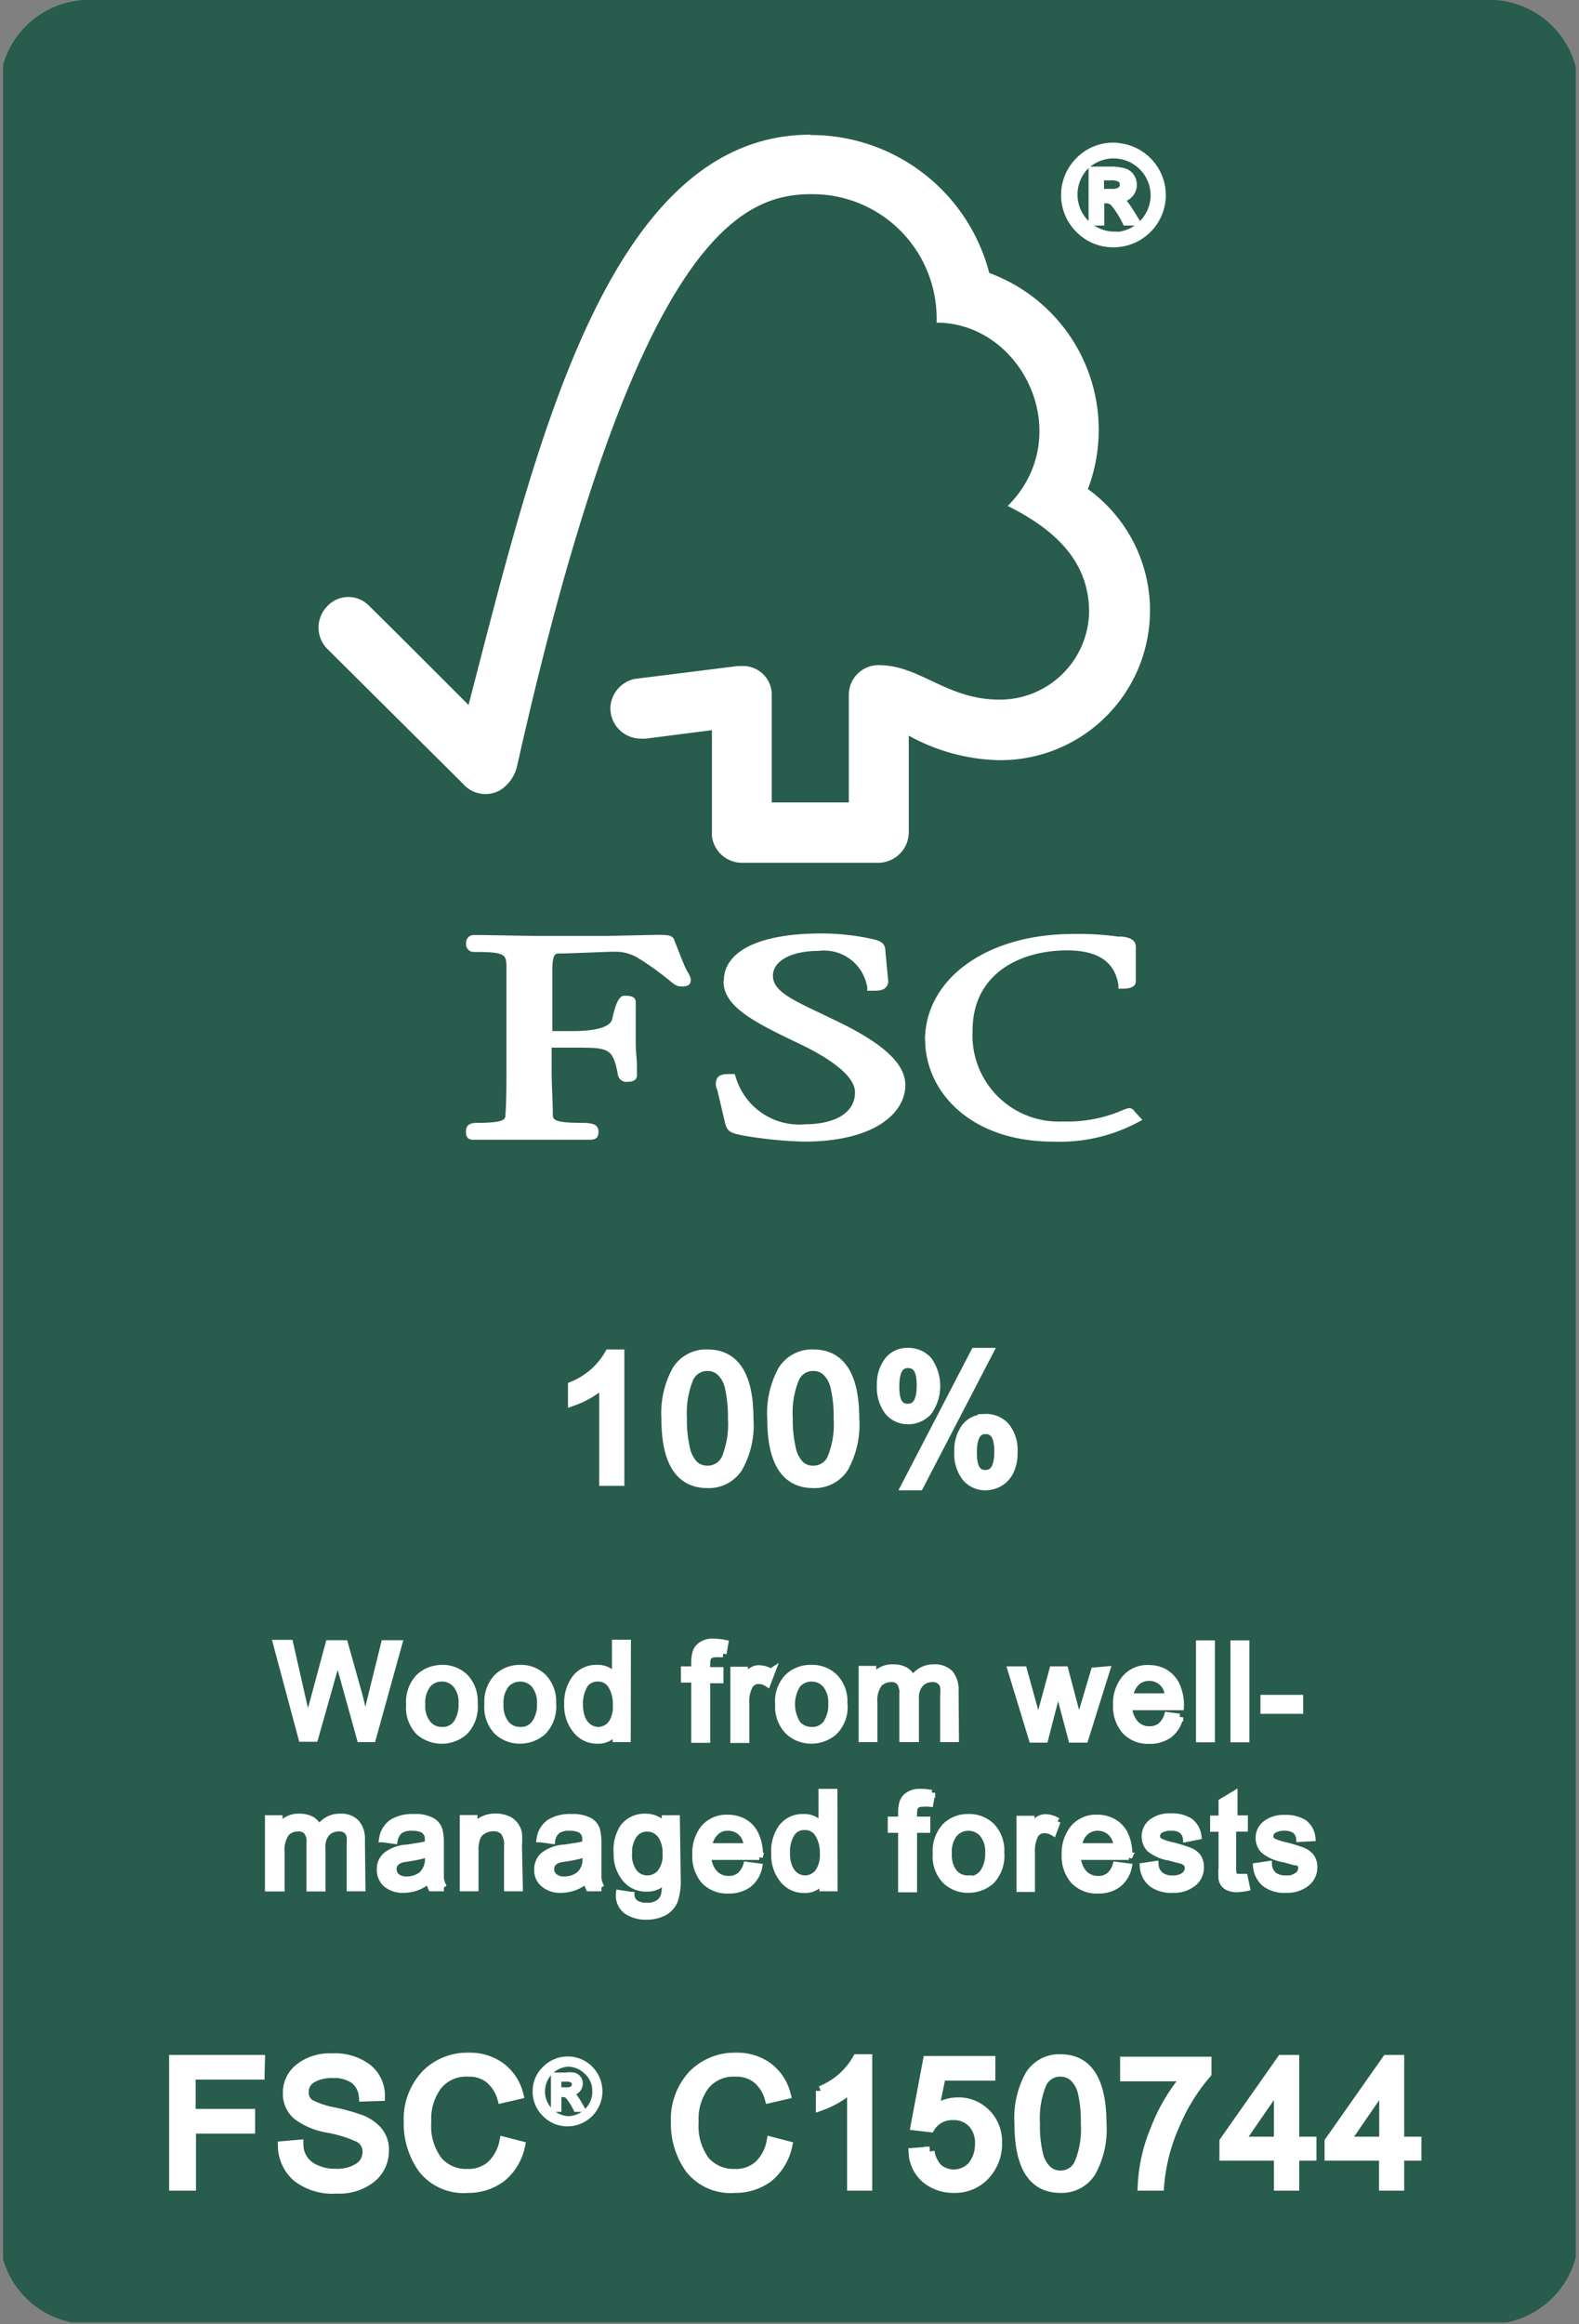 <svg xmlns="http://www.w3.org/2000/svg" xmlns:xlink="http://www.w3.org/1999/xlink" viewBox="0 0 91.6 134.78"><rect x="0" y="0" width="91.6" height="134.78" fill="#808080" stroke="none"/><defs><style>.cls-1,.cls-4,.cls-6,.cls-7,.cls-8{fill:none;}.cls-2{fill:#285c4d;}.cls-3{clip-path:url(#clip-path);}.cls-4{stroke:#285c4d;stroke-width:1.28px;}.cls-5{fill:#fff;}.cls-6,.cls-7,.cls-8{stroke:#fff;}.cls-6{stroke-width:0.42px;}.cls-7{stroke-width:0.56px;}.cls-8{stroke-width:0.28px;}</style><clipPath id="clip-path" transform="translate(0.18 -0.04)"><rect class="cls-1" width="91.23" height="134.71"/></clipPath></defs><g id="Layer_2" data-name="Layer 2"><g id="Layer_1-2" data-name="Layer 1"><path class="cls-2" d="M5,.67h81.2a4.56,4.56,0,0,1,4.56,4.56V129.62a4.55,4.55,0,0,1-4.56,4.55H5a4.55,4.55,0,0,1-4.56-4.55V5.23A4.56,4.56,0,0,1,5,.67Z" transform="translate(0.18 -0.04)"/><g class="cls-3"><path class="cls-4" d="M5,.67h81.2a4.56,4.56,0,0,1,4.56,4.56V129.62a4.55,4.55,0,0,1-4.56,4.55H5a4.55,4.55,0,0,1-4.56-4.55V5.23A4.56,4.56,0,0,1,5,.67Z" transform="translate(0.18 -0.04)"/></g><path class="cls-5" d="M64.42,8.53a2.82,2.82,0,0,1,2.82,2.82,2.83,2.83,0,0,1-5.66,0,2.71,2.71,0,0,1,.83-2,2.77,2.77,0,0,1,2-.83Zm0,5.18a2.36,2.36,0,0,0,2.36-2.36,2.36,2.36,0,0,0-4-1.67,2.36,2.36,0,0,0,1.66,4Zm1.32-.8h-.6a5.68,5.68,0,0,0-.74-1.16.73.73,0,0,0-.43-.13h-.3v1.29h-.49v-3h1.06A2.85,2.85,0,0,1,65,10a.73.73,0,0,1,.41.28.82.82,0,0,1,.15.47.85.85,0,0,1-.22.57,1,1,0,0,1-.64.28h0c.18,0,.41.3.7.76ZM63.66,11.2h.61a1,1,0,0,0,.57-.12.44.44,0,0,0,0-.67,1.11,1.11,0,0,0-.62-.12h-.57Z" transform="translate(0.18 -0.04)"/><path class="cls-6" d="M64.42,8.53a2.83,2.83,0,0,1,2.82,2.82,2.82,2.82,0,0,1-2.82,2.82,2.76,2.76,0,0,1-2-.82,2.81,2.81,0,0,1,0-4,2.77,2.77,0,0,1,2-.83Zm0,5.18a2.36,2.36,0,0,0,2.36-2.36,2.36,2.36,0,0,0-4-1.67,2.36,2.36,0,0,0,1.66,4Zm1.32-.8h-.6a5.17,5.17,0,0,0-.74-1.15.67.67,0,0,0-.43-.14h-.3v1.29h-.49v-3h1.06A2.85,2.85,0,0,1,65,10a.73.73,0,0,1,.41.28.82.82,0,0,1,.15.47.79.79,0,0,1-.22.56.92.92,0,0,1-.64.29h0c.18,0,.41.3.7.76ZM63.66,11.2h.61a.93.93,0,0,0,.57-.12.44.44,0,0,0,0-.67,1.11,1.11,0,0,0-.62-.12h-.57Z" transform="translate(0.18 -0.04)"/><path class="cls-5" d="M46.84,7.85C35,7.85,30.84,26.18,27,40.92c-1.4-1.41-5.72-5.72-5.73-5.71a1.67,1.67,0,0,0-2.48,0,1.76,1.76,0,0,0,0,2.44l7.88,7.83a1.73,1.73,0,0,0,2.15.39,2.25,2.25,0,0,0,1-1.42c6.91-30.85,13.08-33.15,17.08-33.15a7.2,7.2,0,0,1,7.25,7.45c5,0,8.17,6.58,4.13,10.63C61.55,31,63,33,63,35.53a5.18,5.18,0,0,1-5.2,5.08c-3.06,0-4.61-2-7-2a1.72,1.72,0,0,0-1.74,1.72v6.24H44.59V40.4A1.67,1.67,0,0,0,43,38.66s-.38,0-.37,0l-6,.75a1.78,1.78,0,0,0-1.4,1.71A1.76,1.76,0,0,0,37,42.87a1.73,1.73,0,0,0,.3,0l3.82-.49v6.15a1.76,1.76,0,0,0,1.68,1.54h8a1.78,1.78,0,0,0,1.74-1.75V42.7a11.34,11.34,0,0,0,5.2,1.42A8.68,8.68,0,0,0,62.93,28.4a9.69,9.69,0,0,0-5.72-12.53,10.69,10.69,0,0,0-10.37-8Z" transform="translate(0.18 -0.04)"/><path class="cls-5" d="M41.79,56.92c0,1.45,1.62,2.32,4.29,3.59,2.12,1,3.34,2,3.34,2.87,0,1.36-1.47,1.85-2.84,1.85a3.84,3.84,0,0,1-4.08-2.74l-.06-.17h-.17c-.38,0-.68,0-.84.23a.75.75,0,0,0,0,.69s.46,1.95.46,1.95c.13.47.3.55,1.06.7a24.2,24.2,0,0,0,3.51.35c4.06,0,5.88-1.64,5.88-3.28,0-1.19-1.18-2.33-3.73-3.59l-1.16-.56c-1.75-.83-2.79-1.32-2.79-2.19s1.08-1.44,2.65-1.44a2.53,2.53,0,0,1,2.82,2.12l0,.19h.19c.45,0,.74,0,.91-.22a.48.48,0,0,0,.11-.41l-.16-1.69c0-.54-.46-.62-1-.73a13.45,13.45,0,0,0-2.74-.27c-3.52,0-5.63,1-5.63,2.75Z" transform="translate(0.18 -0.04)"/><path class="cls-5" d="M53.49,60.33c0,2.94,2.55,5.91,7.43,5.91a9.61,9.61,0,0,0,4.89-1.11l.28-.15-.46-.5,0,0a.36.36,0,0,0-.36-.18l-.24.08a8.05,8.05,0,0,1-3.55.69,5,5,0,0,1-5.24-5.26c0-3.44,2.94-4.66,5.46-4.66,1.81,0,2.78.65,3,2l0,.22h.23c.21,0,.78,0,.78-.43v-2c0-.49-.56-.56-.8-.59l-.24,0a16.31,16.31,0,0,0-2.61-.15c-5,0-8.58,2.6-8.58,6.17Z" transform="translate(0.18 -0.04)"/><path class="cls-5" d="M35.09,54.31l-4.4,0-2.93-.05-.45,0a.44.44,0,0,0-.45.46.45.45,0,0,0,.49.52c1.77,0,1.83.15,1.85.82v.43l0,1.81v3.89c0,.65,0,1.67-.06,2.5,0,.23,0,.46-1.59.46-.44,0-.7.09-.7.52,0,.13,0,.46.42.46h.1c.18,0,.68,0,3.13,0,2.61,0,3.13,0,3.31,0h.09c.35,0,.64,0,.64-.46s-.4-.52-1.06-.52c-1.57,0-1.58-.23-1.59-.46,0-.76-.07-1.78-.07-2.5v-1.4h1.31c2,0,2.25,0,2.54,1.6a.5.5,0,0,0,.57.38c.48,0,.53-.25.53-.37l0-.58c0-.33-.07-.75-.07-1.31V58.15c0-.37-.42-.37-.66-.37s-.47.25-.71,1.37c-.11.44-.94.68-2.28.68H31.86v-3.5c0-.95.17-1,.38-1,.77,0,2.64-.1,3.2-.1a2.5,2.5,0,0,1,1.34.33,15.93,15.93,0,0,1,1.82,1.29c.3.25.47.39.72.39s.57,0,.57-.37c0-.09,0-.17-.18-.47s-.44-1-.78-1.86c-.1-.29-.43-.29-1-.29Z" transform="translate(0.18 -0.04)"/><path class="cls-5" d="M35.76,85.92h-.9V80.2a5.33,5.33,0,0,1-1.81,1.08v-.86a4.33,4.33,0,0,0,2.12-1.85h.59Z" transform="translate(0.18 -0.04)"/><path class="cls-7" d="M35.76,85.92h-.9V80.2a5.33,5.33,0,0,1-1.81,1.08v-.86a4.33,4.33,0,0,0,2.12-1.85h.59Z" transform="translate(0.18 -0.04)"/><path class="cls-5" d="M40.86,78.57q2.39,0,2.39,3.75a5,5,0,0,1-.62,2.81,2,2,0,0,1-1.77.92c-1.59,0-2.39-1.25-2.39-3.73a5.17,5.17,0,0,1,.62-2.82,2,2,0,0,1,1.77-.93Zm0,6.74a1.19,1.19,0,0,0,1.1-.7,5.29,5.29,0,0,0,.37-2.29,7.78,7.78,0,0,0-.16-1.74,1.86,1.86,0,0,0-.5-1,1.14,1.14,0,0,0-.82-.32,1.17,1.17,0,0,0-1.09.72,5.35,5.35,0,0,0-.37,2.29,7.17,7.17,0,0,0,.17,1.73,2,2,0,0,0,.49,1,1.17,1.17,0,0,0,.81.31Z" transform="translate(0.18 -0.04)"/><path class="cls-7" d="M40.86,78.57q2.39,0,2.39,3.75a5,5,0,0,1-.62,2.81,2,2,0,0,1-1.77.92c-1.59,0-2.39-1.25-2.39-3.73a5.17,5.17,0,0,1,.62-2.82,2,2,0,0,1,1.77-.93Zm0,6.74a1.19,1.19,0,0,0,1.1-.7,5.29,5.29,0,0,0,.37-2.29,7.78,7.78,0,0,0-.16-1.74,1.86,1.86,0,0,0-.5-1,1.14,1.14,0,0,0-.82-.32,1.17,1.17,0,0,0-1.09.72,5.35,5.35,0,0,0-.37,2.29,7.17,7.17,0,0,0,.17,1.73,2,2,0,0,0,.49,1,1.17,1.17,0,0,0,.81.31Z" transform="translate(0.18 -0.04)"/><path class="cls-5" d="M47,78.57q2.38,0,2.39,3.75a5.13,5.13,0,0,1-.62,2.81,2,2,0,0,1-1.77.92c-1.59,0-2.39-1.25-2.39-3.73a5.17,5.17,0,0,1,.62-2.82A2,2,0,0,1,47,78.57Zm0,6.74a1.17,1.17,0,0,0,1.09-.7,5.14,5.14,0,0,0,.37-2.29,7.23,7.23,0,0,0-.16-1.74,1.86,1.86,0,0,0-.49-1,1.14,1.14,0,0,0-.82-.32,1.16,1.16,0,0,0-1.09.72,5.2,5.2,0,0,0-.37,2.29,7.17,7.17,0,0,0,.17,1.73,2,2,0,0,0,.49,1,1.13,1.13,0,0,0,.81.31Z" transform="translate(0.18 -0.04)"/><path class="cls-7" d="M47,78.57q2.38,0,2.39,3.75a5.13,5.13,0,0,1-.62,2.81,2,2,0,0,1-1.77.92c-1.59,0-2.39-1.25-2.39-3.73a5.17,5.17,0,0,1,.62-2.82A2,2,0,0,1,47,78.57Zm0,6.74a1.17,1.17,0,0,0,1.09-.7,5.14,5.14,0,0,0,.37-2.29,7.23,7.23,0,0,0-.16-1.74,1.86,1.86,0,0,0-.49-1,1.14,1.14,0,0,0-.82-.32,1.16,1.16,0,0,0-1.09.72,5.2,5.2,0,0,0-.37,2.29,7.17,7.17,0,0,0,.17,1.73,2,2,0,0,0,.49,1,1.13,1.13,0,0,0,.81.31Z" transform="translate(0.18 -0.04)"/><path class="cls-5" d="M57.13,78.48l-4,7.7H52.4l4-7.7Zm-4.64,0a1.47,1.47,0,0,1,1.14.49,2.51,2.51,0,0,1,0,2.88,1.52,1.52,0,0,1-1.12.5,1.42,1.42,0,0,1-1.11-.5A2.26,2.26,0,0,1,51,80.38a2.15,2.15,0,0,1,.4-1.35,1.33,1.33,0,0,1,1.13-.53Zm0,3.24c.53,0,.79-.45.79-1.35s-.26-1.28-.79-1.28-.78.45-.78,1.36.26,1.27.78,1.27Zm4.5.59a1.47,1.47,0,0,1,1.14.49,2.13,2.13,0,0,1,.44,1.45,2.34,2.34,0,0,1-.24,1.13,1.47,1.47,0,0,1-.6.61,1.65,1.65,0,0,1-.73.19,1.42,1.42,0,0,1-1.11-.5,2.21,2.21,0,0,1-.43-1.49,2.18,2.18,0,0,1,.4-1.35A1.33,1.33,0,0,1,57,82.33Zm0,3.25c.53,0,.79-.45.79-1.35s-.26-1.29-.79-1.29-.78.45-.78,1.36.26,1.28.78,1.28Z" transform="translate(0.18 -0.04)"/><path class="cls-7" d="M57.13,78.48l-4,7.7H52.4l4-7.7Zm-4.64,0a1.47,1.47,0,0,1,1.14.49,2.51,2.51,0,0,1,0,2.88,1.52,1.52,0,0,1-1.12.5,1.42,1.42,0,0,1-1.11-.5,2.27,2.27,0,0,1-.43-1.5,2.15,2.15,0,0,1,.4-1.34,1.33,1.33,0,0,1,1.13-.53Zm0,3.24c.53,0,.79-.45.79-1.35s-.26-1.28-.79-1.28-.78.45-.78,1.36.26,1.27.78,1.27Zm4.5.59a1.47,1.47,0,0,1,1.14.49,2.13,2.13,0,0,1,.44,1.45,2.34,2.34,0,0,1-.24,1.13,1.47,1.47,0,0,1-.6.61,1.65,1.65,0,0,1-.73.19,1.42,1.42,0,0,1-1.11-.5,2.21,2.21,0,0,1-.43-1.49,2.18,2.18,0,0,1,.4-1.35A1.33,1.33,0,0,1,57,82.33Zm0,3.25c.53,0,.79-.45.79-1.35s-.26-1.29-.79-1.29-.78.45-.78,1.36.26,1.28.78,1.28Z" transform="translate(0.18 -0.04)"/><path class="cls-5" d="M22.94,95.37l-1.52,5.48h-.69l-1.2-4.32a4.17,4.17,0,0,1-.13-.5h0l-.15.65-1.18,4.17h-.73l-1.47-5.48h.75l.84,3.6a9.51,9.51,0,0,1,.22,1v.07h0c.1-.47.18-.81.24-1l1-3.7h.89l.78,2.77a16.24,16.24,0,0,1,.42,1.94h0c.05-.29.14-.69.26-1.19l.87-3.52Z" transform="translate(0.18 -0.04)"/><path class="cls-6" d="M22.94,95.36l-1.52,5.49h-.69l-1.2-4.32A3.8,3.8,0,0,1,19.4,96h0l-.15.66-1.18,4.17h-.73l-1.47-5.49h.75L17.45,99a9.51,9.51,0,0,1,.22,1v.07h0c.1-.47.18-.81.24-1l1-3.71h.89l.78,2.78a16.24,16.24,0,0,1,.42,1.94h0c.05-.29.14-.69.26-1.19l.87-3.53Z" transform="translate(0.18 -0.04)"/><path class="cls-5" d="M25.46,96.79a1.85,1.85,0,0,1,1.33.52,2,2,0,0,1,.53,1.49,2.07,2.07,0,0,1-.57,1.66,2,2,0,0,1-2.61,0,2,2,0,0,1-.55-1.58,2.05,2.05,0,0,1,.54-1.56,1.85,1.85,0,0,1,1.33-.52Zm0,3.6a1,1,0,0,0,.87-.43,1.9,1.9,0,0,0,.3-1.12,1.61,1.61,0,0,0-.34-1.12,1.07,1.07,0,0,0-.83-.38,1.08,1.08,0,0,0-.85.38,1.73,1.73,0,0,0-.33,1.15,1.67,1.67,0,0,0,.34,1.14,1.07,1.07,0,0,0,.84.38Z" transform="translate(0.18 -0.04)"/><path class="cls-6" d="M25.46,96.79a1.85,1.85,0,0,1,1.33.52,2,2,0,0,1,.53,1.49,2.07,2.07,0,0,1-.57,1.66,2,2,0,0,1-2.61,0,2,2,0,0,1-.55-1.58,2.05,2.05,0,0,1,.54-1.56,1.85,1.85,0,0,1,1.33-.52Zm0,3.6a1,1,0,0,0,.87-.42,1.94,1.94,0,0,0,.3-1.13,1.61,1.61,0,0,0-.34-1.12,1.07,1.07,0,0,0-.83-.38,1.08,1.08,0,0,0-.85.38,1.73,1.73,0,0,0-.33,1.15,1.67,1.67,0,0,0,.34,1.14,1.07,1.07,0,0,0,.84.38Z" transform="translate(0.18 -0.04)"/><path class="cls-5" d="M30,96.79a1.83,1.83,0,0,1,1.33.52,2,2,0,0,1,.54,1.49,2.07,2.07,0,0,1-.58,1.66,2,2,0,0,1-1.29.48,1.89,1.89,0,0,1-1.31-.49,2,2,0,0,1-.56-1.58,2.05,2.05,0,0,1,.54-1.56A1.87,1.87,0,0,1,30,96.79Zm0,3.6a1,1,0,0,0,.87-.43,1.83,1.83,0,0,0,.31-1.12,1.66,1.66,0,0,0-.34-1.12,1.13,1.13,0,0,0-1.69,0,1.73,1.73,0,0,0-.33,1.15,1.67,1.67,0,0,0,.34,1.14,1.07,1.07,0,0,0,.84.38Z" transform="translate(0.18 -0.04)"/><path class="cls-6" d="M30,96.79a1.83,1.83,0,0,1,1.33.52,2,2,0,0,1,.54,1.49,2.07,2.07,0,0,1-.58,1.66,2,2,0,0,1-1.29.48,1.89,1.89,0,0,1-1.31-.49,2,2,0,0,1-.56-1.58,2.05,2.05,0,0,1,.54-1.56A1.87,1.87,0,0,1,30,96.79Zm0,3.6a1,1,0,0,0,.87-.42,1.87,1.87,0,0,0,.31-1.13,1.66,1.66,0,0,0-.34-1.12,1.13,1.13,0,0,0-1.69,0,1.73,1.73,0,0,0-.33,1.15,1.67,1.67,0,0,0,.34,1.14,1.07,1.07,0,0,0,.84.38Z" transform="translate(0.18 -0.04)"/><path class="cls-5" d="M36.2,100.85h-.63v-.5h0a1.19,1.19,0,0,1-1.1.59,1.51,1.51,0,0,1-1.21-.57,2.23,2.23,0,0,1-.5-1.5,2.36,2.36,0,0,1,.46-1.52,1.52,1.52,0,0,1,1.22-.56,1.24,1.24,0,0,1,1.09.54h0v-2h.68Zm-1.68-.46a1,1,0,0,0,.76-.36,1.7,1.7,0,0,0,.3-1.1,2.08,2.08,0,0,0-.28-1.16.91.91,0,0,0-.81-.43.89.89,0,0,0-.79.42,2.12,2.12,0,0,0-.27,1.11,2.25,2.25,0,0,0,.14.83,1.21,1.21,0,0,0,.41.52,1,1,0,0,0,.54.17Z" transform="translate(0.18 -0.04)"/><path class="cls-6" d="M36.2,100.85h-.63v-.5h0a1.19,1.19,0,0,1-1.1.59,1.51,1.51,0,0,1-1.21-.57,2.23,2.23,0,0,1-.5-1.5,2.36,2.36,0,0,1,.46-1.52,1.52,1.52,0,0,1,1.22-.56,1.24,1.24,0,0,1,1.09.54h0v-2h.68Zm-1.68-.46a1,1,0,0,0,.76-.36,1.7,1.7,0,0,0,.3-1.1,2.08,2.08,0,0,0-.28-1.16.91.91,0,0,0-.81-.43.89.89,0,0,0-.79.42,2.12,2.12,0,0,0-.27,1.11,2.25,2.25,0,0,0,.14.83,1.21,1.21,0,0,0,.41.52,1,1,0,0,0,.54.17Z" transform="translate(0.18 -0.04)"/><path class="cls-5" d="M41.86,95.34l-.1.59a2.71,2.71,0,0,0-.4,0,.82.82,0,0,0-.4.1c-.1.07-.15.24-.15.52v.37h.77v.52h-.77v3.45h-.68V97.4h-.6v-.52h.6v-.43a2.23,2.23,0,0,1,.06-.54.78.78,0,0,1,.3-.44,1.13,1.13,0,0,1,.74-.2,3.57,3.57,0,0,1,.63.07Z" transform="translate(0.18 -0.04)"/><path class="cls-6" d="M41.86,95.34l-.1.59a2.71,2.71,0,0,0-.4,0,.82.82,0,0,0-.4.1c-.1.07-.15.24-.15.52v.37h.77v.52h-.77v3.45h-.68V97.4h-.6v-.52h.6v-.43a2.23,2.23,0,0,1,.06-.54.78.78,0,0,1,.3-.44,1.13,1.13,0,0,1,.74-.2,3.57,3.57,0,0,1,.63.07Z" transform="translate(0.18 -0.04)"/><path class="cls-5" d="M44.57,97l-.24.62a.93.93,0,0,0-.49-.15.62.62,0,0,0-.57.34,1.9,1.9,0,0,0-.19,1v2.08H42.4v-4H43v.6h0c.21-.46.5-.69.84-.69a1.3,1.3,0,0,1,.7.22Z" transform="translate(0.18 -0.04)"/><path class="cls-6" d="M44.57,97l-.24.63a.93.93,0,0,0-.49-.15.62.62,0,0,0-.57.34,1.9,1.9,0,0,0-.19,1v2.08H42.4v-4H43v.6h0c.21-.46.5-.69.84-.69a1.38,1.38,0,0,1,.7.21Z" transform="translate(0.18 -0.04)"/><path class="cls-5" d="M46.9,96.79a1.83,1.83,0,0,1,1.33.52,2,2,0,0,1,.54,1.49,2,2,0,0,1-.58,1.66,2,2,0,0,1-1.29.48,1.91,1.91,0,0,1-1.31-.49A2,2,0,0,1,45,98.87a2,2,0,0,1,.53-1.56,1.87,1.87,0,0,1,1.33-.52Zm0,3.6a1,1,0,0,0,.88-.43,1.9,1.9,0,0,0,.3-1.12,1.66,1.66,0,0,0-.34-1.12,1.09,1.09,0,0,0-.84-.38,1.07,1.07,0,0,0-.84.38,2.15,2.15,0,0,0,0,2.29,1.07,1.07,0,0,0,.84.38Z" transform="translate(0.18 -0.04)"/><path class="cls-6" d="M46.9,96.79a1.83,1.83,0,0,1,1.33.52,2,2,0,0,1,.54,1.49,2,2,0,0,1-.58,1.66,2,2,0,0,1-1.29.48,1.91,1.91,0,0,1-1.31-.49A2,2,0,0,1,45,98.87a2,2,0,0,1,.53-1.56,1.87,1.87,0,0,1,1.33-.52Zm0,3.6a1,1,0,0,0,.88-.42,1.94,1.94,0,0,0,.3-1.13,1.66,1.66,0,0,0-.34-1.12,1.09,1.09,0,0,0-.84-.38,1.07,1.07,0,0,0-.84.38,2.15,2.15,0,0,0,0,2.29,1.07,1.07,0,0,0,.84.38Z" transform="translate(0.18 -0.04)"/><path class="cls-5" d="M55.24,100.85h-.67V98.34a2.17,2.17,0,0,0,0-.47.56.56,0,0,0-.19-.34.62.62,0,0,0-.48-.16.94.94,0,0,0-.69.28,1.2,1.2,0,0,0-.29.9v2.3H52.2V98.27a1.06,1.06,0,0,0-.18-.71.66.66,0,0,0-.51-.19,1,1,0,0,0-.72.3,1.7,1.7,0,0,0-.28,1.12v2.06h-.67v-4h.6v.55h0a1.34,1.34,0,0,1,1.19-.64,1.42,1.42,0,0,1,.72.17,1.06,1.06,0,0,1,.41.53,1.38,1.38,0,0,1,1.23-.7,1.19,1.19,0,0,1,.93.34,1.43,1.43,0,0,1,.3,1Z" transform="translate(0.18 -0.04)"/><path class="cls-6" d="M55.24,100.85h-.67V98.34a2.17,2.17,0,0,0,0-.47.56.56,0,0,0-.19-.34.62.62,0,0,0-.48-.16.94.94,0,0,0-.69.28,1.2,1.2,0,0,0-.29.9v2.3H52.2V98.27a1.06,1.06,0,0,0-.18-.71.66.66,0,0,0-.51-.19,1,1,0,0,0-.72.3,1.7,1.7,0,0,0-.28,1.12v2.06h-.67v-4h.6v.55h0a1.32,1.32,0,0,1,1.19-.64,1.42,1.42,0,0,1,.72.17,1.06,1.06,0,0,1,.41.53,1.38,1.38,0,0,1,1.23-.7,1.23,1.23,0,0,1,.93.33,1.48,1.48,0,0,1,.3,1Z" transform="translate(0.18 -0.04)"/><path class="cls-5" d="M64,96.88l-1.25,4H62l-.63-2.38s0-.11-.08-.32-.08-.33-.08-.36h0l-.79,3.06h-.71l-1.22-4h.7l.87,3.15.13-.54.71-2.61h.69L62.15,99l.25,1h0l.91-3.06Z" transform="translate(0.18 -0.04)"/><path class="cls-6" d="M64,96.88l-1.25,4H62l-.63-2.38s0-.11-.08-.32-.08-.33-.08-.36h0l-.79,3.06h-.71l-1.22-4h.7l.87,3.15.13-.54.71-2.61h.69L62.15,99l.25,1h0l.91-3.06Z" transform="translate(0.18 -0.04)"/><path class="cls-5" d="M68.29,99h-3a1.52,1.52,0,0,0,.38,1,1.08,1.08,0,0,0,.84.35,1,1,0,0,0,.64-.2,1.3,1.3,0,0,0,.41-.62l.69.09a1.68,1.68,0,0,1-.62,1,1.86,1.86,0,0,1-1.12.33,1.81,1.81,0,0,1-1.4-.54,2.13,2.13,0,0,1-.51-1.5,2.26,2.26,0,0,1,.49-1.52,1.69,1.69,0,0,1,1.38-.59,1.91,1.91,0,0,1,.84.19,1.75,1.75,0,0,1,.68.65A2.71,2.71,0,0,1,68.29,99Zm-.69-.56a1.1,1.1,0,0,0-1.11-1.14,1.07,1.07,0,0,0-.79.32,1.34,1.34,0,0,0-.35.82Z" transform="translate(0.18 -0.04)"/><path class="cls-6" d="M68.29,99h-3a1.52,1.52,0,0,0,.38,1,1.08,1.08,0,0,0,.84.35,1,1,0,0,0,.64-.2,1.3,1.3,0,0,0,.41-.62l.69.09a1.68,1.68,0,0,1-.62,1,1.86,1.86,0,0,1-1.12.33,1.81,1.81,0,0,1-1.4-.54,2.13,2.13,0,0,1-.51-1.5,2.24,2.24,0,0,1,.49-1.52,1.69,1.69,0,0,1,1.38-.59,1.91,1.91,0,0,1,.84.19,1.75,1.75,0,0,1,.68.65A2.71,2.71,0,0,1,68.29,99Zm-.69-.56a1.1,1.1,0,0,0-1.11-1.14,1.07,1.07,0,0,0-.79.32,1.34,1.34,0,0,0-.35.82Z" transform="translate(0.18 -0.04)"/><rect class="cls-5" x="69.59" y="95.33" width="0.68" height="5.49"/><rect class="cls-6" x="69.59" y="95.33" width="0.68" height="5.49"/><rect class="cls-5" x="71.59" y="95.33" width="0.68" height="5.49"/><rect class="cls-6" x="71.59" y="95.33" width="0.68" height="5.49"/><rect class="cls-5" x="73.33" y="98.49" width="2.06" height="0.68"/><rect class="cls-6" x="73.33" y="98.49" width="2.06" height="0.68"/><path class="cls-5" d="M20.81,109.5h-.67V107a3.06,3.06,0,0,0,0-.47.71.71,0,0,0-.19-.35.68.68,0,0,0-.49-.15,1,1,0,0,0-.69.28,1.19,1.19,0,0,0-.28.89v2.31h-.68v-2.58a1,1,0,0,0-.18-.71.67.67,0,0,0-.52-.19.93.93,0,0,0-.71.3,1.7,1.7,0,0,0-.28,1.12v2.06H15.4v-4H16v.55h0a1.3,1.3,0,0,1,1.18-.64,1.43,1.43,0,0,1,.73.17,1.08,1.08,0,0,1,.41.52,1.38,1.38,0,0,1,1.23-.69,1.19,1.19,0,0,1,.92.33,1.41,1.41,0,0,1,.31,1Z" transform="translate(0.18 -0.04)"/><path class="cls-6" d="M20.81,109.5h-.67V107a3.06,3.06,0,0,0,0-.47.71.71,0,0,0-.19-.35.68.68,0,0,0-.49-.15,1,1,0,0,0-.69.28,1.19,1.19,0,0,0-.28.89v2.31h-.68v-2.58a1,1,0,0,0-.18-.71.67.67,0,0,0-.52-.19.93.93,0,0,0-.71.3,1.7,1.7,0,0,0-.28,1.12v2.06H15.4v-4H16v.55h0a1.3,1.3,0,0,1,1.18-.64,1.43,1.43,0,0,1,.73.17,1.08,1.08,0,0,1,.41.52,1.38,1.38,0,0,1,1.23-.69,1.19,1.19,0,0,1,.92.33,1.41,1.41,0,0,1,.31,1Z" transform="translate(0.18 -0.04)"/><path class="cls-5" d="M25.57,109.5h-.71a1.7,1.7,0,0,1-.14-.49,2.19,2.19,0,0,1-1.47.58,1.47,1.47,0,0,1-1-.31,1.05,1.05,0,0,1-.36-.83,1,1,0,0,1,.35-.81,2.13,2.13,0,0,1,1.22-.43l.62-.1a3.29,3.29,0,0,0,.59-.13,3.8,3.8,0,0,0,0-.43.63.63,0,0,0-.11-.26.59.59,0,0,0-.3-.22,1.62,1.62,0,0,0-.54-.08,1.26,1.26,0,0,0-.69.16,1,1,0,0,0-.35.6l-.66-.09a1.38,1.38,0,0,1,.56-.92,2.21,2.21,0,0,1,1.24-.3,2,2,0,0,1,1.05.21.87.87,0,0,1,.41.51,2.8,2.8,0,0,1,.08.77v.91c0,.55,0,.92,0,1.1a1.33,1.33,0,0,0,.19.56Zm-.89-1.75v-.24a8.3,8.3,0,0,1-1.3.28c-.51.06-.76.28-.76.64a.58.58,0,0,0,.2.45.9.9,0,0,0,.6.18,1.45,1.45,0,0,0,.88-.29,1.27,1.27,0,0,0,.38-1Z" transform="translate(0.18 -0.04)"/><path class="cls-6" d="M25.57,109.5h-.71a1.7,1.7,0,0,1-.14-.49,2.19,2.19,0,0,1-1.47.58,1.47,1.47,0,0,1-1-.31,1.05,1.05,0,0,1-.36-.83,1,1,0,0,1,.35-.81,2.13,2.13,0,0,1,1.22-.43l.62-.1a3.29,3.29,0,0,0,.59-.13,3.66,3.66,0,0,0,0-.43.63.63,0,0,0-.11-.26.59.59,0,0,0-.3-.22,1.62,1.62,0,0,0-.54-.08,1.26,1.26,0,0,0-.69.16,1,1,0,0,0-.35.6l-.66-.09a1.38,1.38,0,0,1,.56-.92,2.21,2.21,0,0,1,1.24-.3,2,2,0,0,1,1.05.21.87.87,0,0,1,.41.51,2.8,2.8,0,0,1,.08.77v.91c0,.55,0,.92,0,1.1a1.33,1.33,0,0,0,.19.56Zm-.89-1.75v-.24a8.3,8.3,0,0,1-1.3.28c-.51.06-.76.28-.76.64a.59.59,0,0,0,.2.45.9.9,0,0,0,.6.18,1.45,1.45,0,0,0,.88-.29,1.27,1.27,0,0,0,.38-1Z" transform="translate(0.18 -0.04)"/><path class="cls-5" d="M29.94,109.5h-.67v-2.42a1.23,1.23,0,0,0-.22-.83.82.82,0,0,0-.61-.23,1.13,1.13,0,0,0-.57.15.76.76,0,0,0-.38.41,1.83,1.83,0,0,0-.12.75v2.17H26.7v-4h.61v.56h0a1.43,1.43,0,0,1,.52-.49,1.7,1.7,0,0,1,.73-.16,1.74,1.74,0,0,1,.63.11,1.05,1.05,0,0,1,.48.34,1.16,1.16,0,0,1,.22.48,4.25,4.25,0,0,1,0,.69Z" transform="translate(0.18 -0.04)"/><path class="cls-6" d="M29.94,109.5h-.67v-2.42a1.23,1.23,0,0,0-.22-.83.82.82,0,0,0-.61-.23,1.13,1.13,0,0,0-.57.15.76.76,0,0,0-.38.41,1.83,1.83,0,0,0-.12.75v2.17H26.7v-4h.61v.56h0a1.43,1.43,0,0,1,.52-.49,1.7,1.7,0,0,1,.73-.16,1.74,1.74,0,0,1,.63.11,1.05,1.05,0,0,1,.48.34,1.16,1.16,0,0,1,.22.48,4.25,4.25,0,0,1,0,.69Z" transform="translate(0.18 -0.04)"/><path class="cls-5" d="M34.71,109.5H34a1.43,1.43,0,0,1-.14-.49,2.21,2.21,0,0,1-1.47.58,1.45,1.45,0,0,1-1-.31,1,1,0,0,1-.37-.83,1.05,1.05,0,0,1,.35-.81,2.16,2.16,0,0,1,1.22-.43l.63-.1a3.16,3.16,0,0,0,.58-.13,3.8,3.8,0,0,0,0-.43.63.63,0,0,0-.11-.26.56.56,0,0,0-.29-.22,1.64,1.64,0,0,0-.55-.08,1.22,1.22,0,0,0-.68.16.89.89,0,0,0-.35.6l-.66-.09a1.34,1.34,0,0,1,.56-.92,2.19,2.19,0,0,1,1.23-.3,2.08,2.08,0,0,1,1.06.21.87.87,0,0,1,.41.51,3.25,3.25,0,0,1,.08.77v.91c0,.55,0,.92,0,1.1a1.47,1.47,0,0,0,.18.56Zm-.89-1.75v-.24a7.91,7.91,0,0,1-1.29.28c-.51.06-.77.28-.77.64a.55.55,0,0,0,.21.45.85.85,0,0,0,.59.18,1.43,1.43,0,0,0,.88-.29,1.24,1.24,0,0,0,.38-1Z" transform="translate(0.18 -0.04)"/><path class="cls-6" d="M34.71,109.5H34a1.43,1.43,0,0,1-.14-.49,2.21,2.21,0,0,1-1.47.58,1.45,1.45,0,0,1-1-.31,1,1,0,0,1-.37-.83,1.05,1.05,0,0,1,.35-.81,2.16,2.16,0,0,1,1.22-.43l.63-.1a3.16,3.16,0,0,0,.58-.13,3.66,3.66,0,0,0,0-.43.63.63,0,0,0-.11-.26.56.56,0,0,0-.29-.22,1.64,1.64,0,0,0-.55-.08,1.22,1.22,0,0,0-.68.16.89.89,0,0,0-.35.6l-.66-.09a1.34,1.34,0,0,1,.56-.92,2.19,2.19,0,0,1,1.23-.3,2.08,2.08,0,0,1,1.06.21.87.87,0,0,1,.41.51,3.25,3.25,0,0,1,.08.77v.91c0,.55,0,.92,0,1.1a1.47,1.47,0,0,0,.18.56Zm-.89-1.75v-.24a7.91,7.91,0,0,1-1.29.28c-.51.06-.77.28-.77.64a.57.57,0,0,0,.21.45.85.85,0,0,0,.59.18,1.43,1.43,0,0,0,.88-.29,1.24,1.24,0,0,0,.38-1Z" transform="translate(0.18 -0.04)"/><path class="cls-5" d="M39.1,109a3.54,3.54,0,0,1-.17,1.26,1.37,1.37,0,0,1-.6.66,2.22,2.22,0,0,1-1,.23,2,2,0,0,1-1.12-.3,1.09,1.09,0,0,1-.45-1l.66.1a.61.61,0,0,0,.26.47,1.1,1.1,0,0,0,.65.16,1.12,1.12,0,0,0,.77-.22.83.83,0,0,0,.29-.52,4.53,4.53,0,0,0,.06-.84,1.37,1.37,0,0,1-1.11.52,1.51,1.51,0,0,1-1.24-.57,2.18,2.18,0,0,1-.47-1.45A2.33,2.33,0,0,1,36,106a1.53,1.53,0,0,1,1.27-.58,1.42,1.42,0,0,1,1.15.56h0v-.47h.63Zm-1.73,0a1,1,0,0,0,.76-.34,1.58,1.58,0,0,0,.33-1.15,1.67,1.67,0,0,0-.31-1.09,1,1,0,0,0-.79-.38.94.94,0,0,0-.78.39,1.69,1.69,0,0,0-.3,1.06,1.67,1.67,0,0,0,.31,1.14,1,1,0,0,0,.78.37Z" transform="translate(0.18 -0.04)"/><path class="cls-6" d="M39.1,109a3.54,3.54,0,0,1-.17,1.26,1.37,1.37,0,0,1-.6.66,2.22,2.22,0,0,1-1,.23,2,2,0,0,1-1.12-.3,1.09,1.09,0,0,1-.45-1l.66.1a.61.61,0,0,0,.26.47,1.1,1.1,0,0,0,.65.16,1.12,1.12,0,0,0,.77-.22.83.83,0,0,0,.29-.52,4.53,4.53,0,0,0,.06-.84,1.37,1.37,0,0,1-1.11.52,1.51,1.51,0,0,1-1.24-.57,2.18,2.18,0,0,1-.47-1.45A2.33,2.33,0,0,1,36,106a1.53,1.53,0,0,1,1.27-.58,1.42,1.42,0,0,1,1.15.56h0v-.47h.63Zm-1.73,0a1,1,0,0,0,.76-.34,1.58,1.58,0,0,0,.33-1.15,1.67,1.67,0,0,0-.31-1.09,1,1,0,0,0-.79-.38.94.94,0,0,0-.78.39,1.69,1.69,0,0,0-.3,1.06,1.67,1.67,0,0,0,.31,1.14,1,1,0,0,0,.78.37Z" transform="translate(0.18 -0.04)"/><path class="cls-5" d="M43.87,107.68h-3a1.58,1.58,0,0,0,.38,1,1.12,1.12,0,0,0,.84.35,1.07,1.07,0,0,0,.65-.2,1.29,1.29,0,0,0,.4-.62l.69.09a1.67,1.67,0,0,1-.61,1,1.89,1.89,0,0,1-1.13.33,1.82,1.82,0,0,1-1.4-.54,2.17,2.17,0,0,1-.5-1.5,2.33,2.33,0,0,1,.48-1.53,1.71,1.71,0,0,1,1.38-.58,1.91,1.91,0,0,1,.84.19,1.57,1.57,0,0,1,.68.65,2.59,2.59,0,0,1,.29,1.4Zm-.7-.55a1.16,1.16,0,0,0-.37-.87,1.15,1.15,0,0,0-.74-.27,1,1,0,0,0-.78.32,1.32,1.32,0,0,0-.36.82Z" transform="translate(0.18 -0.04)"/><path class="cls-6" d="M43.87,107.68h-3a1.58,1.58,0,0,0,.38,1,1.12,1.12,0,0,0,.84.35,1.07,1.07,0,0,0,.65-.2,1.29,1.29,0,0,0,.4-.62l.69.09a1.67,1.67,0,0,1-.61,1,1.89,1.89,0,0,1-1.13.33,1.82,1.82,0,0,1-1.4-.54,2.17,2.17,0,0,1-.5-1.5,2.33,2.33,0,0,1,.48-1.53,1.71,1.71,0,0,1,1.38-.58,1.91,1.91,0,0,1,.84.19,1.57,1.57,0,0,1,.68.65,2.59,2.59,0,0,1,.29,1.4Zm-.7-.55a1.16,1.16,0,0,0-.37-.87,1.15,1.15,0,0,0-.74-.27,1,1,0,0,0-.78.32,1.32,1.32,0,0,0-.36.82Z" transform="translate(0.18 -0.04)"/><path class="cls-5" d="M48.2,109.5h-.63V109h0a1.2,1.2,0,0,1-1.1.6,1.52,1.52,0,0,1-1.21-.57,2.3,2.3,0,0,1-.5-1.5A2.36,2.36,0,0,1,45.2,106a1.49,1.49,0,0,1,1.22-.56,1.24,1.24,0,0,1,1.09.54h0v-2h.68ZM46.53,109a1,1,0,0,0,.75-.36,1.73,1.73,0,0,0,.31-1.11,2.06,2.06,0,0,0-.29-1.15.89.89,0,0,0-.8-.43.87.87,0,0,0-.79.42,2,2,0,0,0-.27,1.11,2.09,2.09,0,0,0,.14.83,1.12,1.12,0,0,0,.4.52,1,1,0,0,0,.55.17Z" transform="translate(0.18 -0.04)"/><path class="cls-6" d="M48.2,109.5h-.63V109h0a1.2,1.2,0,0,1-1.1.6,1.52,1.52,0,0,1-1.21-.57,2.24,2.24,0,0,1-.49-1.5A2.33,2.33,0,0,1,45.2,106a1.49,1.49,0,0,1,1.22-.56,1.24,1.24,0,0,1,1.09.54h0v-2h.68ZM46.53,109a1,1,0,0,0,.75-.36,1.73,1.73,0,0,0,.31-1.11,2.06,2.06,0,0,0-.29-1.15.89.89,0,0,0-.8-.43.87.87,0,0,0-.79.42,2,2,0,0,0-.27,1.11,2.09,2.09,0,0,0,.14.83,1.12,1.12,0,0,0,.4.52,1,1,0,0,0,.55.17Z" transform="translate(0.18 -0.04)"/><path class="cls-5" d="M53.86,104l-.1.59a1.78,1.78,0,0,0-.39,0,.68.68,0,0,0-.4.1c-.11.07-.16.24-.16.51v.38h.77v.52h-.77v3.45h-.68v-3.45h-.6v-.52h.6v-.43a2.23,2.23,0,0,1,.06-.54.8.8,0,0,1,.3-.44,1.15,1.15,0,0,1,.74-.2,2.83,2.83,0,0,1,.63.07Z" transform="translate(0.18 -0.04)"/><path class="cls-6" d="M53.86,104l-.1.6a1.78,1.78,0,0,0-.39,0,.68.68,0,0,0-.4.1c-.11.07-.16.24-.16.51v.38h.77v.52h-.77v3.45h-.68v-3.45h-.6v-.52h.6v-.43a2.23,2.23,0,0,1,.06-.54.8.8,0,0,1,.3-.44,1.15,1.15,0,0,1,.74-.2,3.52,3.52,0,0,1,.63.06Z" transform="translate(0.18 -0.04)"/><path class="cls-5" d="M56,105.44a1.82,1.82,0,0,1,1.34.52,2,2,0,0,1,.53,1.49,2.08,2.08,0,0,1-.57,1.66,2,2,0,0,1-1.3.48,1.87,1.87,0,0,1-1.31-.5,2,2,0,0,1-.55-1.57,2.09,2.09,0,0,1,.54-1.57,1.82,1.82,0,0,1,1.32-.51Zm0,3.6a1,1,0,0,0,.88-.43,1.9,1.9,0,0,0,.3-1.12,1.6,1.6,0,0,0-.34-1.12,1.12,1.12,0,0,0-1.68,0,1.72,1.72,0,0,0-.33,1.15,1.68,1.68,0,0,0,.33,1.13A1.07,1.07,0,0,0,56,109Z" transform="translate(0.18 -0.04)"/><path class="cls-6" d="M56,105.44a1.82,1.82,0,0,1,1.34.52,2,2,0,0,1,.53,1.49,2.1,2.1,0,0,1-.57,1.66,2,2,0,0,1-1.3.48,1.87,1.87,0,0,1-1.31-.5,2,2,0,0,1-.55-1.57,2.09,2.09,0,0,1,.54-1.57,1.82,1.82,0,0,1,1.32-.51Zm0,3.6a1,1,0,0,0,.88-.43,1.9,1.9,0,0,0,.3-1.12,1.6,1.6,0,0,0-.34-1.12,1.12,1.12,0,0,0-1.68,0,1.72,1.72,0,0,0-.33,1.15,1.68,1.68,0,0,0,.33,1.13A1.07,1.07,0,0,0,56,109Z" transform="translate(0.18 -0.04)"/><path class="cls-5" d="M61.14,105.65l-.23.62a1,1,0,0,0-.49-.14.63.63,0,0,0-.58.33,2,2,0,0,0-.19,1v2.08H59v-4h.62v.6h0c.22-.46.5-.69.85-.69a1.32,1.32,0,0,1,.69.21Z" transform="translate(0.18 -0.04)"/><path class="cls-6" d="M61.14,105.65l-.23.62a1,1,0,0,0-.49-.14.63.63,0,0,0-.58.33,2,2,0,0,0-.19,1v2.08H59v-4h.62v.6h0c.22-.46.5-.69.85-.69a1.32,1.32,0,0,1,.69.21Z" transform="translate(0.18 -0.04)"/><path class="cls-5" d="M65.31,107.68h-3a1.57,1.57,0,0,0,.37,1,1.15,1.15,0,0,0,.84.35,1,1,0,0,0,.65-.2,1.22,1.22,0,0,0,.4-.62l.7.09a1.68,1.68,0,0,1-.62,1,1.85,1.85,0,0,1-1.13.33,1.8,1.8,0,0,1-1.39-.54,2.13,2.13,0,0,1-.51-1.5,2.29,2.29,0,0,1,.49-1.53,1.68,1.68,0,0,1,1.38-.58,1.84,1.84,0,0,1,.83.19,1.64,1.64,0,0,1,.69.65,2.6,2.6,0,0,1,.28,1.4Zm-.69-.55a1.13,1.13,0,0,0-.38-.87,1.12,1.12,0,0,0-.73-.27,1.07,1.07,0,0,0-.79.32,1.31,1.31,0,0,0-.35.82Z" transform="translate(0.18 -0.04)"/><path class="cls-6" d="M65.31,107.68h-3a1.57,1.57,0,0,0,.37,1,1.15,1.15,0,0,0,.84.35,1,1,0,0,0,.65-.2,1.22,1.22,0,0,0,.4-.62l.7.09a1.68,1.68,0,0,1-.62,1,1.85,1.85,0,0,1-1.13.33,1.8,1.8,0,0,1-1.39-.54,2.13,2.13,0,0,1-.51-1.5,2.29,2.29,0,0,1,.49-1.53,1.68,1.68,0,0,1,1.38-.58,1.84,1.84,0,0,1,.83.19,1.64,1.64,0,0,1,.69.65,2.6,2.6,0,0,1,.28,1.4Zm-.69-.55a1.13,1.13,0,0,0-.38-.87,1.12,1.12,0,0,0-.73-.27,1.07,1.07,0,0,0-.79.32,1.31,1.31,0,0,0-.35.82Z" transform="translate(0.18 -0.04)"/><path class="cls-5" d="M68.65,106.64a.69.69,0,0,0-.27-.49,1,1,0,0,0-.61-.16,1.24,1.24,0,0,0-.62.13.42.42,0,0,0-.24.38.35.35,0,0,0,.19.34,3.25,3.25,0,0,0,.75.24,9.46,9.46,0,0,1,.94.29,1.19,1.19,0,0,1,.49.34,1,1,0,0,1,.17.62,1.12,1.12,0,0,1-.43.9,1.78,1.78,0,0,1-1.17.36,1.9,1.9,0,0,1-1.18-.32,1.38,1.38,0,0,1-.52-1l.67-.1a.86.86,0,0,0,.31.62,1.1,1.1,0,0,0,.72.21,1.12,1.12,0,0,0,.68-.18.59.59,0,0,0,.23-.46.38.38,0,0,0-.11-.29.72.72,0,0,0-.27-.16l-.73-.19a2.4,2.4,0,0,1-1.12-.49,1,1,0,0,1-.27-.69,1,1,0,0,1,.39-.82,1.7,1.7,0,0,1,1.07-.32,1.94,1.94,0,0,1,1.11.27,1.23,1.23,0,0,1,.48.84Z" transform="translate(0.18 -0.04)"/><path class="cls-6" d="M68.65,106.64a.69.69,0,0,0-.27-.49,1,1,0,0,0-.61-.16,1.24,1.24,0,0,0-.62.13.42.42,0,0,0-.24.38.35.35,0,0,0,.19.34,3.25,3.25,0,0,0,.75.24,9.46,9.46,0,0,1,.94.29,1.19,1.19,0,0,1,.49.34,1,1,0,0,1,.17.62,1.12,1.12,0,0,1-.43.9,1.78,1.78,0,0,1-1.17.36,1.9,1.9,0,0,1-1.18-.32,1.38,1.38,0,0,1-.52-1l.67-.1a.86.86,0,0,0,.31.62,1.1,1.1,0,0,0,.72.21,1.06,1.06,0,0,0,.68-.19.56.56,0,0,0,.23-.45.38.38,0,0,0-.11-.29.72.72,0,0,0-.27-.16l-.73-.19a2.4,2.4,0,0,1-1.12-.49,1,1,0,0,1-.27-.69,1,1,0,0,1,.39-.82,1.7,1.7,0,0,1,1.07-.32,1.94,1.94,0,0,1,1.11.27,1.23,1.23,0,0,1,.48.84Z" transform="translate(0.18 -0.04)"/><path class="cls-5" d="M72.12,109.49a2.67,2.67,0,0,1-.51.06,1.08,1.08,0,0,1-.64-.15.64.64,0,0,1-.25-.4,3.73,3.73,0,0,1,0-.67v-2.28h-.49v-.52h.49v-1l.68-.41v1.4H72v.52h-.68v2.32a1.12,1.12,0,0,0,.06.43c0,.08.14.12.32.12l.3,0Z" transform="translate(0.18 -0.04)"/><path class="cls-6" d="M72.12,109.49a2.67,2.67,0,0,1-.51.06,1.08,1.08,0,0,1-.64-.15.64.64,0,0,1-.25-.4,3.73,3.73,0,0,1,0-.67v-2.28h-.49v-.52h.49v-1l.68-.41v1.4H72v.52h-.68v2.32a1.12,1.12,0,0,0,.06.43c0,.08.14.12.32.12l.3,0Z" transform="translate(0.18 -0.04)"/><path class="cls-5" d="M75.22,106.64a.72.72,0,0,0-.26-.49,1.08,1.08,0,0,0-.61-.16,1.22,1.22,0,0,0-.62.13.45.45,0,0,0-.25.38.37.37,0,0,0,.19.34,3.64,3.64,0,0,0,.75.24,8.67,8.67,0,0,1,.94.29,1.19,1.19,0,0,1,.49.34,1,1,0,0,1,.18.62,1.13,1.13,0,0,1-.44.9,1.77,1.77,0,0,1-1.16.36,1.86,1.86,0,0,1-1.18-.32,1.43,1.43,0,0,1-.53-1l.68-.1a.86.86,0,0,0,.3.62,1.36,1.36,0,0,0,1.4,0,.57.57,0,0,0,.24-.46.42.42,0,0,0-.11-.29A.72.72,0,0,0,75,108c-.11,0-.35-.1-.74-.19a2.4,2.4,0,0,1-1.11-.49,1,1,0,0,1-.28-.69,1,1,0,0,1,.4-.82,1.66,1.66,0,0,1,1.07-.32,2,2,0,0,1,1.11.27,1.19,1.19,0,0,1,.47.84Z" transform="translate(0.18 -0.04)"/><path class="cls-6" d="M75.22,106.64a.72.72,0,0,0-.26-.49,1.08,1.08,0,0,0-.61-.16,1.22,1.22,0,0,0-.62.13.45.45,0,0,0-.25.38.37.37,0,0,0,.19.34,3.64,3.64,0,0,0,.75.24,8.67,8.67,0,0,1,.94.29,1.19,1.19,0,0,1,.49.34,1,1,0,0,1,.18.62,1.13,1.13,0,0,1-.44.9,1.77,1.77,0,0,1-1.16.36,1.86,1.86,0,0,1-1.18-.32,1.43,1.43,0,0,1-.53-1l.68-.1a.86.86,0,0,0,.3.62,1.1,1.1,0,0,0,.72.21,1,1,0,0,0,.68-.19.54.54,0,0,0,.24-.45.42.42,0,0,0-.11-.29A.72.72,0,0,0,75,108c-.11,0-.35-.1-.74-.19a2.4,2.4,0,0,1-1.11-.49,1,1,0,0,1-.28-.69,1,1,0,0,1,.4-.82,1.66,1.66,0,0,1,1.07-.32,2,2,0,0,1,1.11.27,1.19,1.19,0,0,1,.47.84Z" transform="translate(0.18 -0.04)"/><path class="cls-5" d="M14.89,120.35h-4v2.26h3.45v.87H10.91v3.31h-1v-7.31h5Z" transform="translate(0.18 -0.04)"/><path class="cls-7" d="M14.89,120.35h-4v2.26h3.45v.87H10.91v3.31h-1v-7.31h5Z" transform="translate(0.18 -0.04)"/><path class="cls-5" d="M20.92,121.62a1.42,1.42,0,0,0-.5-1,2.05,2.05,0,0,0-1.28-.36,2.32,2.32,0,0,0-1.22.28.9.9,0,0,0-.47.81.78.78,0,0,0,.36.71,5.32,5.32,0,0,0,1.39.46,11.6,11.6,0,0,1,1.49.41,2.52,2.52,0,0,1,1,.65,1.64,1.64,0,0,1,.41,1.19,1.93,1.93,0,0,1-.75,1.56,2.94,2.94,0,0,1-2,.63,3.36,3.36,0,0,1-2.31-.69,2.44,2.44,0,0,1-.82-1.79l.92-.08a1.55,1.55,0,0,0,.68,1.28,2.65,2.65,0,0,0,1.49.4,2.33,2.33,0,0,0,1.31-.33,1.08,1.08,0,0,0,.51-.91.91.91,0,0,0-.53-.87,7.44,7.44,0,0,0-1.76-.54,4,4,0,0,1-1.78-.75,1.61,1.61,0,0,1-.55-1.26,1.79,1.79,0,0,1,.69-1.45,2.82,2.82,0,0,1,1.88-.58,3.11,3.11,0,0,1,2,.57,2,2,0,0,1,.79,1.63Z" transform="translate(0.18 -0.04)"/><path class="cls-7" d="M20.92,121.62a1.42,1.42,0,0,0-.5-1,2.05,2.05,0,0,0-1.28-.36,2.32,2.32,0,0,0-1.22.28.9.9,0,0,0-.47.81.78.78,0,0,0,.36.71,5,5,0,0,0,1.39.46,11.6,11.6,0,0,1,1.49.41,2.52,2.52,0,0,1,1,.65,1.64,1.64,0,0,1,.41,1.19,2,2,0,0,1-.75,1.57,3,3,0,0,1-2,.62,3.36,3.36,0,0,1-2.31-.69,2.44,2.44,0,0,1-.82-1.79l.92-.08a1.55,1.55,0,0,0,.68,1.28,2.65,2.65,0,0,0,1.49.4,2.33,2.33,0,0,0,1.31-.33,1.08,1.08,0,0,0,.51-.91.91.91,0,0,0-.53-.87,7.44,7.44,0,0,0-1.76-.54,4,4,0,0,1-1.78-.75,1.61,1.61,0,0,1-.55-1.26,1.79,1.79,0,0,1,.69-1.45,2.82,2.82,0,0,1,1.88-.58,3.11,3.11,0,0,1,2,.57,2,2,0,0,1,.79,1.63Z" transform="translate(0.18 -0.04)"/><path class="cls-5" d="M30,124.47a3.19,3.19,0,0,1-1.12,1.84,3.16,3.16,0,0,1-1.91.61,3,3,0,0,1-2.62-1.13,4.49,4.49,0,0,1-.83-2.7,3.77,3.77,0,0,1,1-2.74,3.36,3.36,0,0,1,2.49-1,3.1,3.1,0,0,1,1.83.55,2.8,2.8,0,0,1,1.06,1.59l-.95.22a2.24,2.24,0,0,0-.73-1.14,1.88,1.88,0,0,0-1.22-.39,2.16,2.16,0,0,0-1.82.79,3.25,3.25,0,0,0-.62,2.11,3.36,3.36,0,0,0,.65,2.27,2.16,2.16,0,0,0,1.7.74,2,2,0,0,0,1.4-.47,2.62,2.62,0,0,0,.76-1.39Z" transform="translate(0.18 -0.04)"/><path class="cls-7" d="M30,124.47a3.19,3.19,0,0,1-1.12,1.84,3.16,3.16,0,0,1-1.91.61,3,3,0,0,1-2.62-1.13,4.49,4.49,0,0,1-.83-2.7,3.77,3.77,0,0,1,1-2.74,3.36,3.36,0,0,1,2.49-1,3,3,0,0,1,1.83.55,2.8,2.8,0,0,1,1.06,1.59l-.95.22a2.24,2.24,0,0,0-.73-1.14,1.88,1.88,0,0,0-1.22-.39,2.16,2.16,0,0,0-1.82.79,3.25,3.25,0,0,0-.62,2.11,3.36,3.36,0,0,0,.65,2.27,2.16,2.16,0,0,0,1.7.74,2,2,0,0,0,1.4-.47,2.59,2.59,0,0,0,.76-1.39Z" transform="translate(0.18 -0.04)"/><path class="cls-5" d="M32.75,119.43a1.84,1.84,0,0,1,1.33.55,1.88,1.88,0,1,1-2.66,2.66,1.85,1.85,0,0,1,0-2.65,1.81,1.81,0,0,1,1.33-.56Zm0,3.46a1.55,1.55,0,0,0,1.11-.46,1.52,1.52,0,0,0,.46-1.12,1.47,1.47,0,0,0-.46-1.1,1.56,1.56,0,0,0-1.11-.47,1.58,1.58,0,0,0,0,3.15Zm.88-.53h-.4a3.48,3.48,0,0,0-.5-.78.5.5,0,0,0-.29-.08h-.19v.86h-.33v-2h.71a2,2,0,0,1,.48,0,.49.49,0,0,1,.28.19.5.5,0,0,1,.1.31.57.57,0,0,1-.15.38.64.64,0,0,1-.43.19h0c.12,0,.28.19.47.5Zm-1.38-1.14h.4a.69.69,0,0,0,.38-.08.29.29,0,0,0,0-.45.68.68,0,0,0-.41-.08h-.38Z" transform="translate(0.18 -0.04)"/><path class="cls-8" d="M32.75,119.43a1.84,1.84,0,0,1,1.33.55,1.89,1.89,0,0,1-1.33,3.22,1.84,1.84,0,0,1-1.33-.55,1.82,1.82,0,0,1-.56-1.34,1.79,1.79,0,0,1,.56-1.32,1.85,1.85,0,0,1,1.33-.56Zm0,3.46a1.55,1.55,0,0,0,1.11-.46,1.52,1.52,0,0,0,.46-1.12,1.47,1.47,0,0,0-.46-1.1,1.56,1.56,0,0,0-1.11-.47,1.58,1.58,0,0,0,0,3.15Zm.88-.53h-.4a3.48,3.48,0,0,0-.5-.78.5.5,0,0,0-.29-.08h-.19v.86h-.33v-2h.71a2,2,0,0,1,.48,0,.49.49,0,0,1,.28.19.5.5,0,0,1,.1.31.57.57,0,0,1-.15.38.59.59,0,0,1-.43.18v0c.12,0,.28.19.47.5Zm-1.38-1.14h.4a.69.69,0,0,0,.38-.08.29.29,0,0,0,0-.45.68.68,0,0,0-.41-.08h-.38Z" transform="translate(0.18 -0.04)"/><path class="cls-5" d="M45.5,124.47a3.24,3.24,0,0,1-1.12,1.84,3.17,3.17,0,0,1-1.92.61,3,3,0,0,1-2.62-1.13,4.48,4.48,0,0,1-.82-2.7,3.77,3.77,0,0,1,1-2.74,3.4,3.4,0,0,1,2.5-1,3.1,3.1,0,0,1,1.83.55,2.85,2.85,0,0,1,1.06,1.59l-.95.22a2.24,2.24,0,0,0-.73-1.14,1.91,1.91,0,0,0-1.23-.39,2.15,2.15,0,0,0-1.81.79,3.25,3.25,0,0,0-.62,2.11,3.42,3.42,0,0,0,.64,2.27,2.2,2.2,0,0,0,1.71.74,2,2,0,0,0,1.4-.47,2.55,2.55,0,0,0,.75-1.39Z" transform="translate(0.18 -0.04)"/><path class="cls-7" d="M45.5,124.47a3.24,3.24,0,0,1-1.12,1.84,3.17,3.17,0,0,1-1.92.61,3,3,0,0,1-2.62-1.13,4.48,4.48,0,0,1-.82-2.7,3.77,3.77,0,0,1,1-2.74,3.4,3.4,0,0,1,2.5-1,3,3,0,0,1,1.83.55,2.85,2.85,0,0,1,1.06,1.59l-.95.22a2.24,2.24,0,0,0-.73-1.14,1.91,1.91,0,0,0-1.23-.39,2.15,2.15,0,0,0-1.81.79,3.25,3.25,0,0,0-.62,2.11,3.42,3.42,0,0,0,.64,2.27,2.2,2.2,0,0,0,1.71.74,2,2,0,0,0,1.4-.47,2.51,2.51,0,0,0,.75-1.39Z" transform="translate(0.18 -0.04)"/><path class="cls-5" d="M50.14,126.79h-.9v-5.72a5.33,5.33,0,0,1-1.81,1.08v-.87a4.27,4.27,0,0,0,2.12-1.84h.59Z" transform="translate(0.18 -0.04)"/><path class="cls-7" d="M50.14,126.79h-.9v-5.72a5.33,5.33,0,0,1-1.81,1.08v-.87a4.27,4.27,0,0,0,2.12-1.84h.59Z" transform="translate(0.18 -0.04)"/><path class="cls-5" d="M54,122.4a2.41,2.41,0,0,1,1.4-.46,2.22,2.22,0,0,1,1.59.64,2.29,2.29,0,0,1,.68,1.73,2.63,2.63,0,0,1-.69,1.84,2.35,2.35,0,0,1-1.81.77,2.51,2.51,0,0,1-1.59-.52,2.11,2.11,0,0,1-.77-1.53l.94-.07a1.85,1.85,0,0,0,.49,1,1.45,1.45,0,0,0,2-.17,2,2,0,0,0,.42-1.28,1.66,1.66,0,0,0-.43-1.21,1.48,1.48,0,0,0-1.12-.44,1.49,1.49,0,0,0-1.33.7l-.85-.1.71-3.76h3.64v.87H54.41Z" transform="translate(0.18 -0.04)"/><path class="cls-7" d="M54,122.4a2.41,2.41,0,0,1,1.4-.46,2.22,2.22,0,0,1,1.59.64,2.29,2.29,0,0,1,.68,1.73,2.63,2.63,0,0,1-.69,1.84,2.35,2.35,0,0,1-1.81.77,2.51,2.51,0,0,1-1.59-.52,2.11,2.11,0,0,1-.77-1.53l.94-.07a1.85,1.85,0,0,0,.49,1,1.45,1.45,0,0,0,2-.17,2,2,0,0,0,.42-1.28,1.66,1.66,0,0,0-.43-1.21,1.48,1.48,0,0,0-1.12-.44,1.49,1.49,0,0,0-1.33.7l-.85-.1.71-3.76h3.64v.87H54.41Z" transform="translate(0.18 -0.04)"/><path class="cls-5" d="M61.34,119.44q2.38,0,2.39,3.75a5.07,5.07,0,0,1-.62,2.8,2,2,0,0,1-1.77.93c-1.59,0-2.39-1.25-2.39-3.73a5.15,5.15,0,0,1,.62-2.82,2,2,0,0,1,1.77-.93Zm0,6.74a1.16,1.16,0,0,0,1.09-.7,5.17,5.17,0,0,0,.37-2.29,7.23,7.23,0,0,0-.16-1.74,1.82,1.82,0,0,0-.49-1,1.14,1.14,0,0,0-.82-.32,1.16,1.16,0,0,0-1.09.71,5.28,5.28,0,0,0-.37,2.3,6.75,6.75,0,0,0,.17,1.73,1.82,1.82,0,0,0,.49.94,1.1,1.1,0,0,0,.81.32Z" transform="translate(0.18 -0.04)"/><path class="cls-7" d="M61.34,119.44q2.38,0,2.39,3.74a5.09,5.09,0,0,1-.62,2.81,2,2,0,0,1-1.77.93q-2.39,0-2.39-3.74a5.13,5.13,0,0,1,.62-2.81,2,2,0,0,1,1.77-.93Zm0,6.74a1.16,1.16,0,0,0,1.09-.7,5.19,5.19,0,0,0,.37-2.3,7.34,7.34,0,0,0-.16-1.74,1.82,1.82,0,0,0-.49-.94,1.14,1.14,0,0,0-.82-.32,1.16,1.16,0,0,0-1.09.71,5.26,5.26,0,0,0-.37,2.29,6.78,6.78,0,0,0,.17,1.74,1.82,1.82,0,0,0,.49.94,1.1,1.1,0,0,0,.81.32Z" transform="translate(0.18 -0.04)"/><path class="cls-5" d="M69.82,120.27A11.26,11.26,0,0,0,68,123.2a10.82,10.82,0,0,0-.93,3.59H66.1a9.76,9.76,0,0,1,.74-3.27,10.44,10.44,0,0,1,1.82-3.07H65.08v-.87h4.74Z" transform="translate(0.18 -0.04)"/><path class="cls-7" d="M69.82,120.27A11.09,11.09,0,0,0,68,123.2a10.82,10.82,0,0,0-.93,3.59H66.1a9.52,9.52,0,0,1,.74-3.27,10.44,10.44,0,0,1,1.82-3.07H65.08v-.87h4.74Z" transform="translate(0.18 -0.04)"/><path class="cls-5" d="M75.91,125.05h-1v1.74H74v-1.74H70.84v-.83l3.33-4.74h.74v4.74h1ZM74,124.22v-3.3h0l-2.28,3.3Z" transform="translate(0.18 -0.04)"/><path class="cls-7" d="M75.91,125.05h-1v1.74H74v-1.74H70.84v-.83l3.33-4.74h.74v4.74h1ZM74,124.22v-3.3h0l-2.28,3.3Z" transform="translate(0.18 -0.04)"/><path class="cls-5" d="M82,125.05H81v1.74h-.9v-1.74H76.94v-.83l3.33-4.74H81v4.74h1Zm-1.89-.83v-3.3h0l-2.27,3.3Z" transform="translate(0.18 -0.04)"/><path class="cls-7" d="M82,125.05H81v1.74h-.9v-1.74H76.94v-.83l3.33-4.74H81v4.74h1Zm-1.89-.83v-3.3h0l-2.27,3.3Z" transform="translate(0.18 -0.04)"/></g></g></svg>